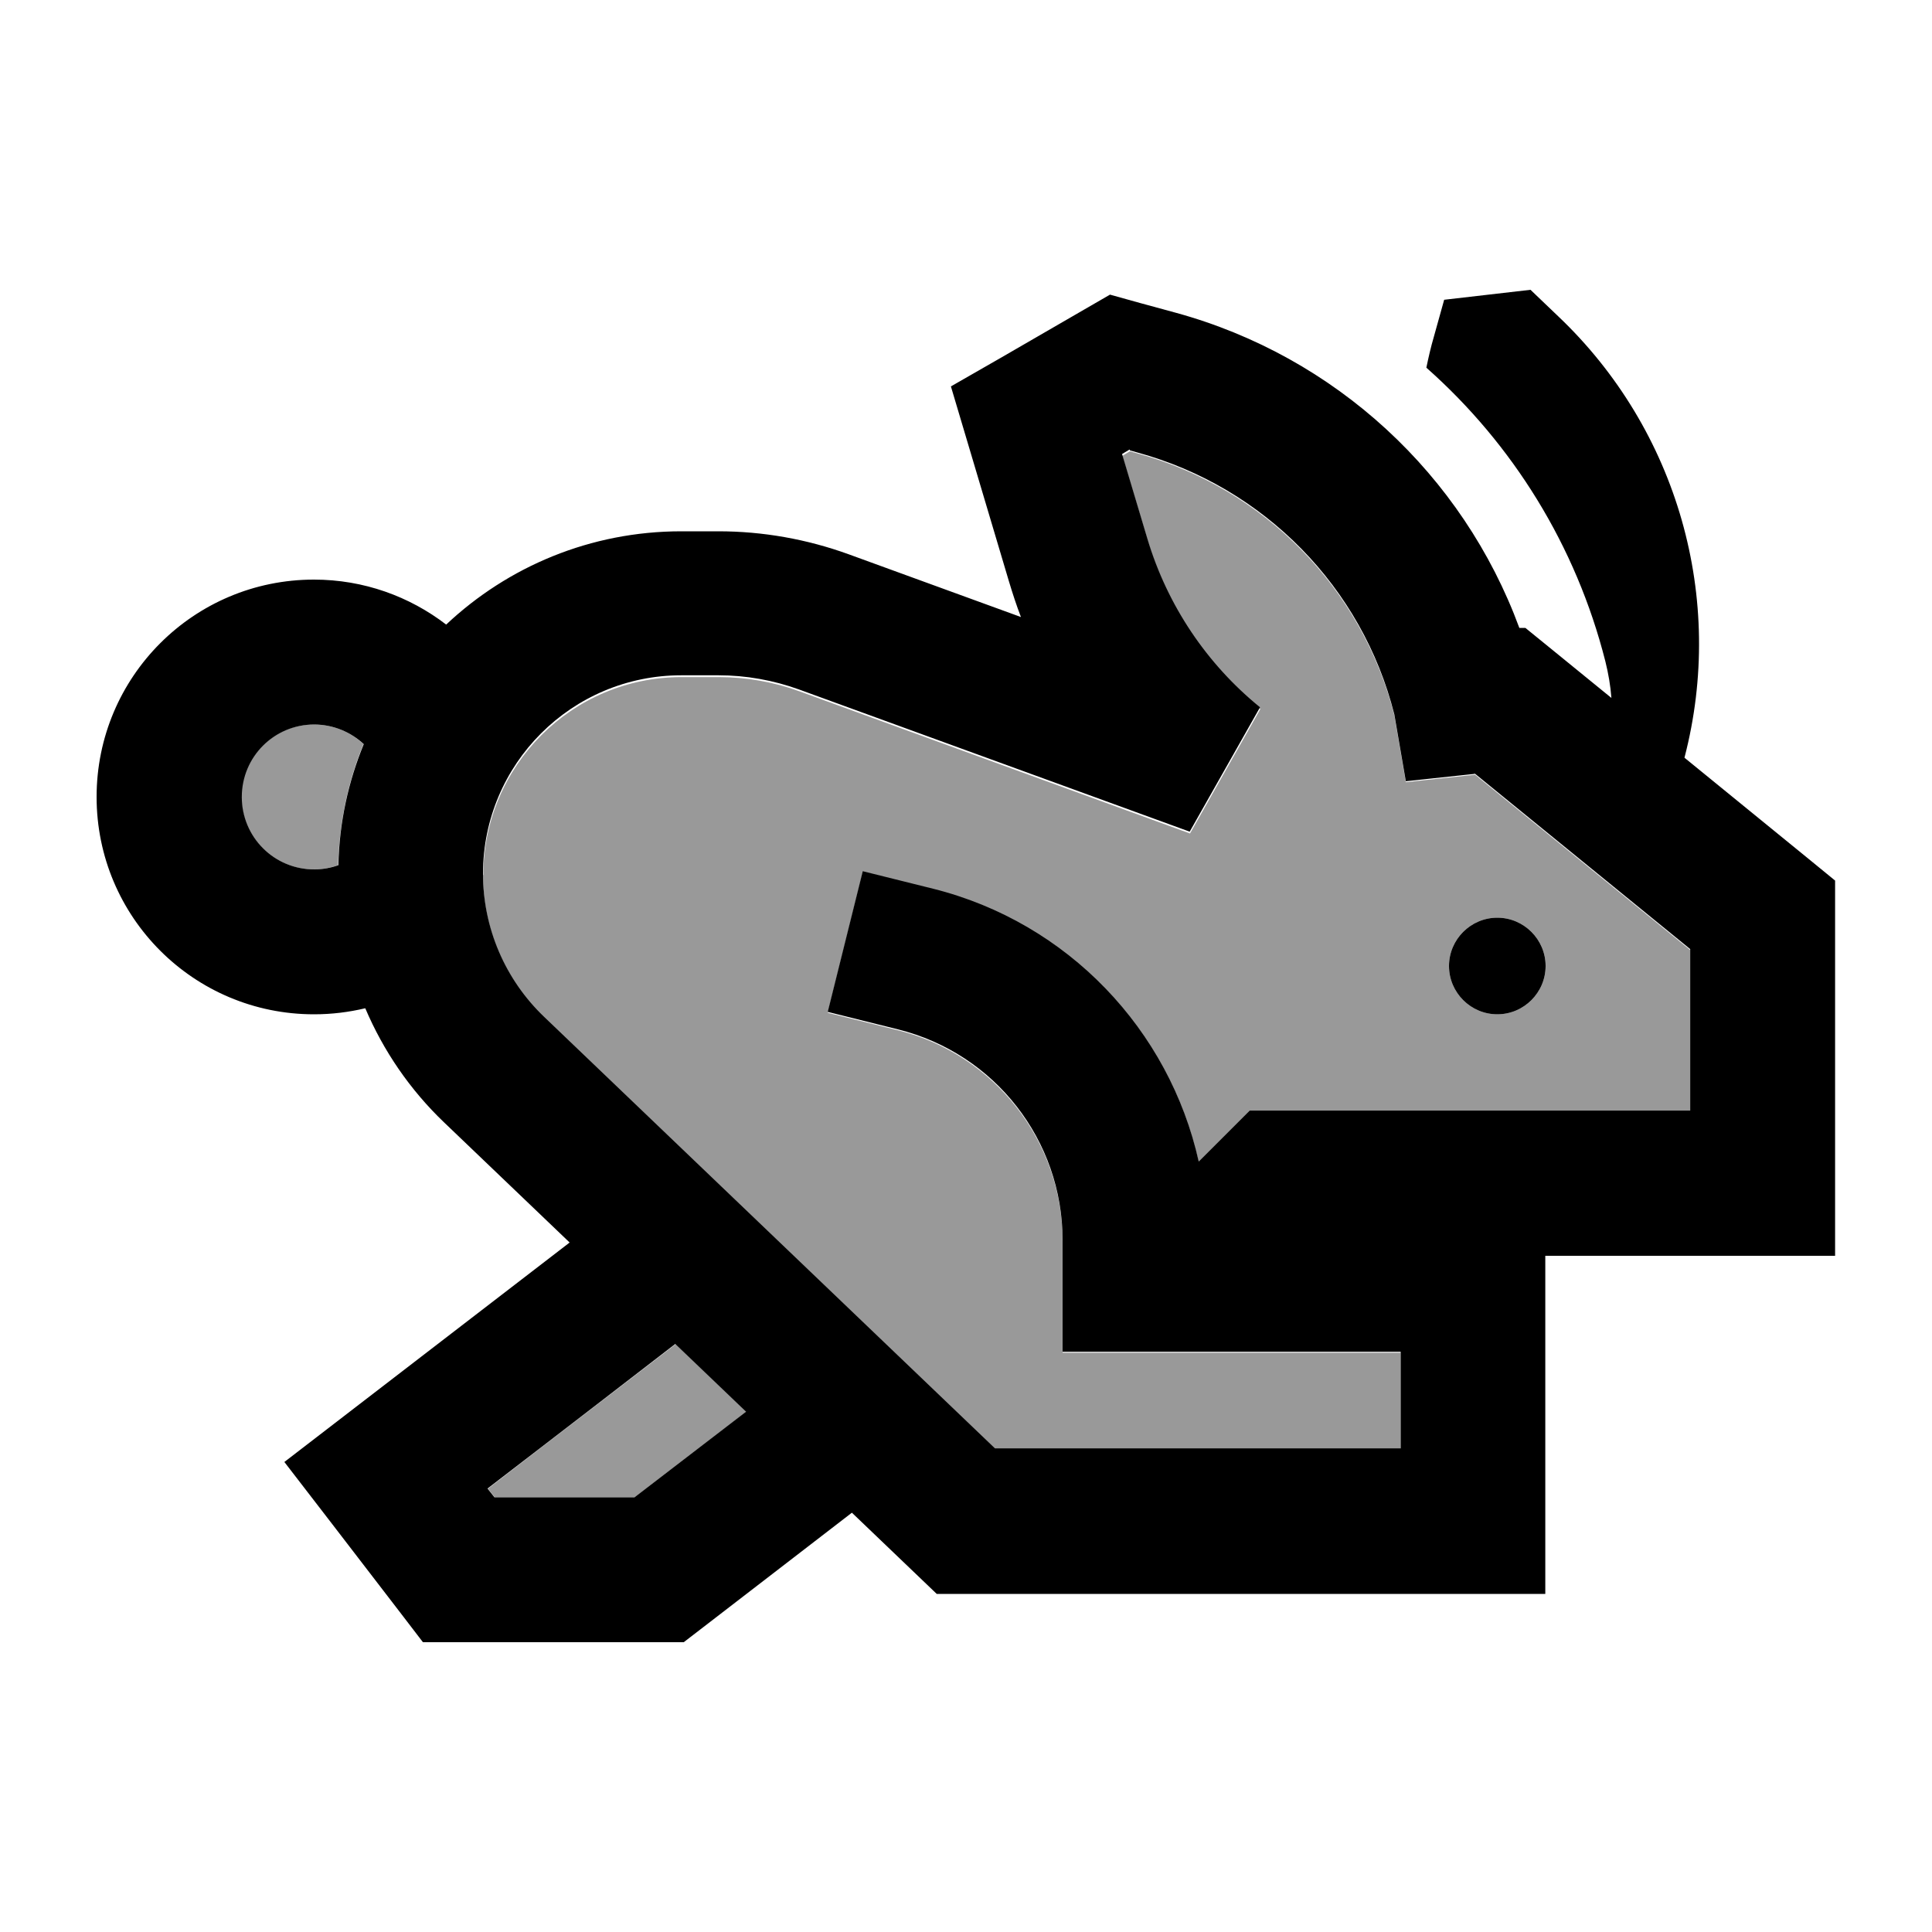<svg xmlns="http://www.w3.org/2000/svg" viewBox="0 0 640 640"><!--! Font Awesome Pro 7.1.0 by @fontawesome - https://fontawesome.com License - https://fontawesome.com/license (Commercial License) Copyright 2025 Fonticons, Inc. --><path opacity=".4" fill="currentColor" d="M80 264C80 277.3 90.7 288 104 288C106.8 288 109.5 287.5 112 286.6C112.4 272.4 115.3 258.9 120.4 246.5C116.1 242.4 110.3 240 103.9 240C90.6 240 79.9 250.7 79.9 264zM160 289.7C160 307.6 167.3 324.8 180.3 337.2L329.6 480.1L464 480.1L464 448.1L352 448.1L352 411.1C352 378.1 329.5 349.3 297.5 341.3L274.2 335.5L285.8 288.9L309.1 294.7C353.9 305.9 387.5 341.4 397.1 385.1C404.2 378 409.8 372.4 414 368.2L559.9 368.2L559.9 314.7L488.6 256.6L488.1 256.7L465.7 259.1L461.9 237C451.2 194.8 418.7 161.7 376.8 150.2L374.3 149.5L371.8 151L380.2 179.1C386.8 201.2 399.9 220.6 417.5 234.9L394.2 276.1L264.8 229C256.3 225.9 247.2 224.3 238.1 224.3L225.8 224.3C189.5 224.3 160.1 253.7 160.1 290zM161.6 493.1L163.9 496L210.3 496L247.3 467.6L223.9 445.2C184.7 475.3 164 491.3 161.7 493.1zM512 320C512 328.8 504.8 336 496 336C487.2 336 480 328.8 480 320C480 311.2 487.2 304 496 304C504.8 304 512 311.2 512 320z"/><path fill="currentColor" d="M533.8 231.2C516.7 217.3 507.2 209.5 505.3 208L503.3 208C484.6 157.2 442.4 118.1 389.5 103.6C381 101.3 373.7 99.3 367.7 97.6C365.1 99.1 353 106.1 331.4 118.6L315 128C317.2 135.4 323.6 156.9 334.2 192.5C335.4 196.5 336.7 200.5 338.2 204.4L281.1 183.6C267.3 178.6 252.7 176 238 176L225.7 176C195.6 176 168.2 187.7 147.8 206.9C135.7 197.6 120.5 192 104 192C64.2 192 32 224.2 32 264C32 303.8 64.2 336 104 336C109.9 336 115.5 335.3 121 334C127 348.1 135.8 361 147.1 371.8L188.7 411.6C117 466.8 103.5 477.1 94.2 484.3C102.4 494.9 115.3 511.7 132.9 534.6L140.1 544L226.5 544L233 539L282.2 501.1C298.6 516.8 308 525.8 310.3 528L511.9 528L511.9 416L607.9 416L607.9 291.7L599.1 284.5L558 251C571.7 198.4 555.8 142.4 516.2 104.8L507 96L478.4 99.3L475 111.5C474 114.9 473.2 118.4 472.5 121.8C501.1 147.1 522.1 180.8 531.8 219.1C532.8 223.1 533.5 227.2 533.8 231.2zM247.2 467.6L210.2 496L163.8 496L161.5 493.1C163.8 491.3 184.6 475.4 223.7 445.2L247.1 467.6zM104 240C110.4 240 116.2 242.5 120.5 246.5C115.4 258.9 112.4 272.4 112.1 286.6C109.6 287.5 106.9 288 104.1 288C90.8 288 80.1 277.3 80.1 264C80.1 250.7 90.8 240 104.1 240zM374.3 149.2L376.8 149.9C418.8 161.4 451.3 194.6 461.9 236.7L465.7 258.8L488.1 256.4L488.6 256.3L559.9 314.4L559.9 367.9L414 367.9C409.8 372.1 404.2 377.7 397.1 384.8C387.4 341.2 353.8 305.6 309.1 294.4L285.8 288.6L274.2 335.2L297.5 341C329.6 349 352 377.8 352 410.8L352 447.8L464 447.8L464 479.8L329.6 479.8L180.3 336.9C167.3 324.5 160 307.4 160 289.4C160 253.1 189.4 223.7 225.7 223.7L238 223.7C247.1 223.7 256.1 225.3 264.7 228.4L394.1 275.5L417.4 234.3C399.8 220 386.7 200.6 380.1 178.5L371.7 150.4L374.2 148.9zM512 320C512 311.2 504.8 304 496 304C487.2 304 480 311.2 480 320C480 328.8 487.2 336 496 336C504.8 336 512 328.8 512 320z"/></svg>